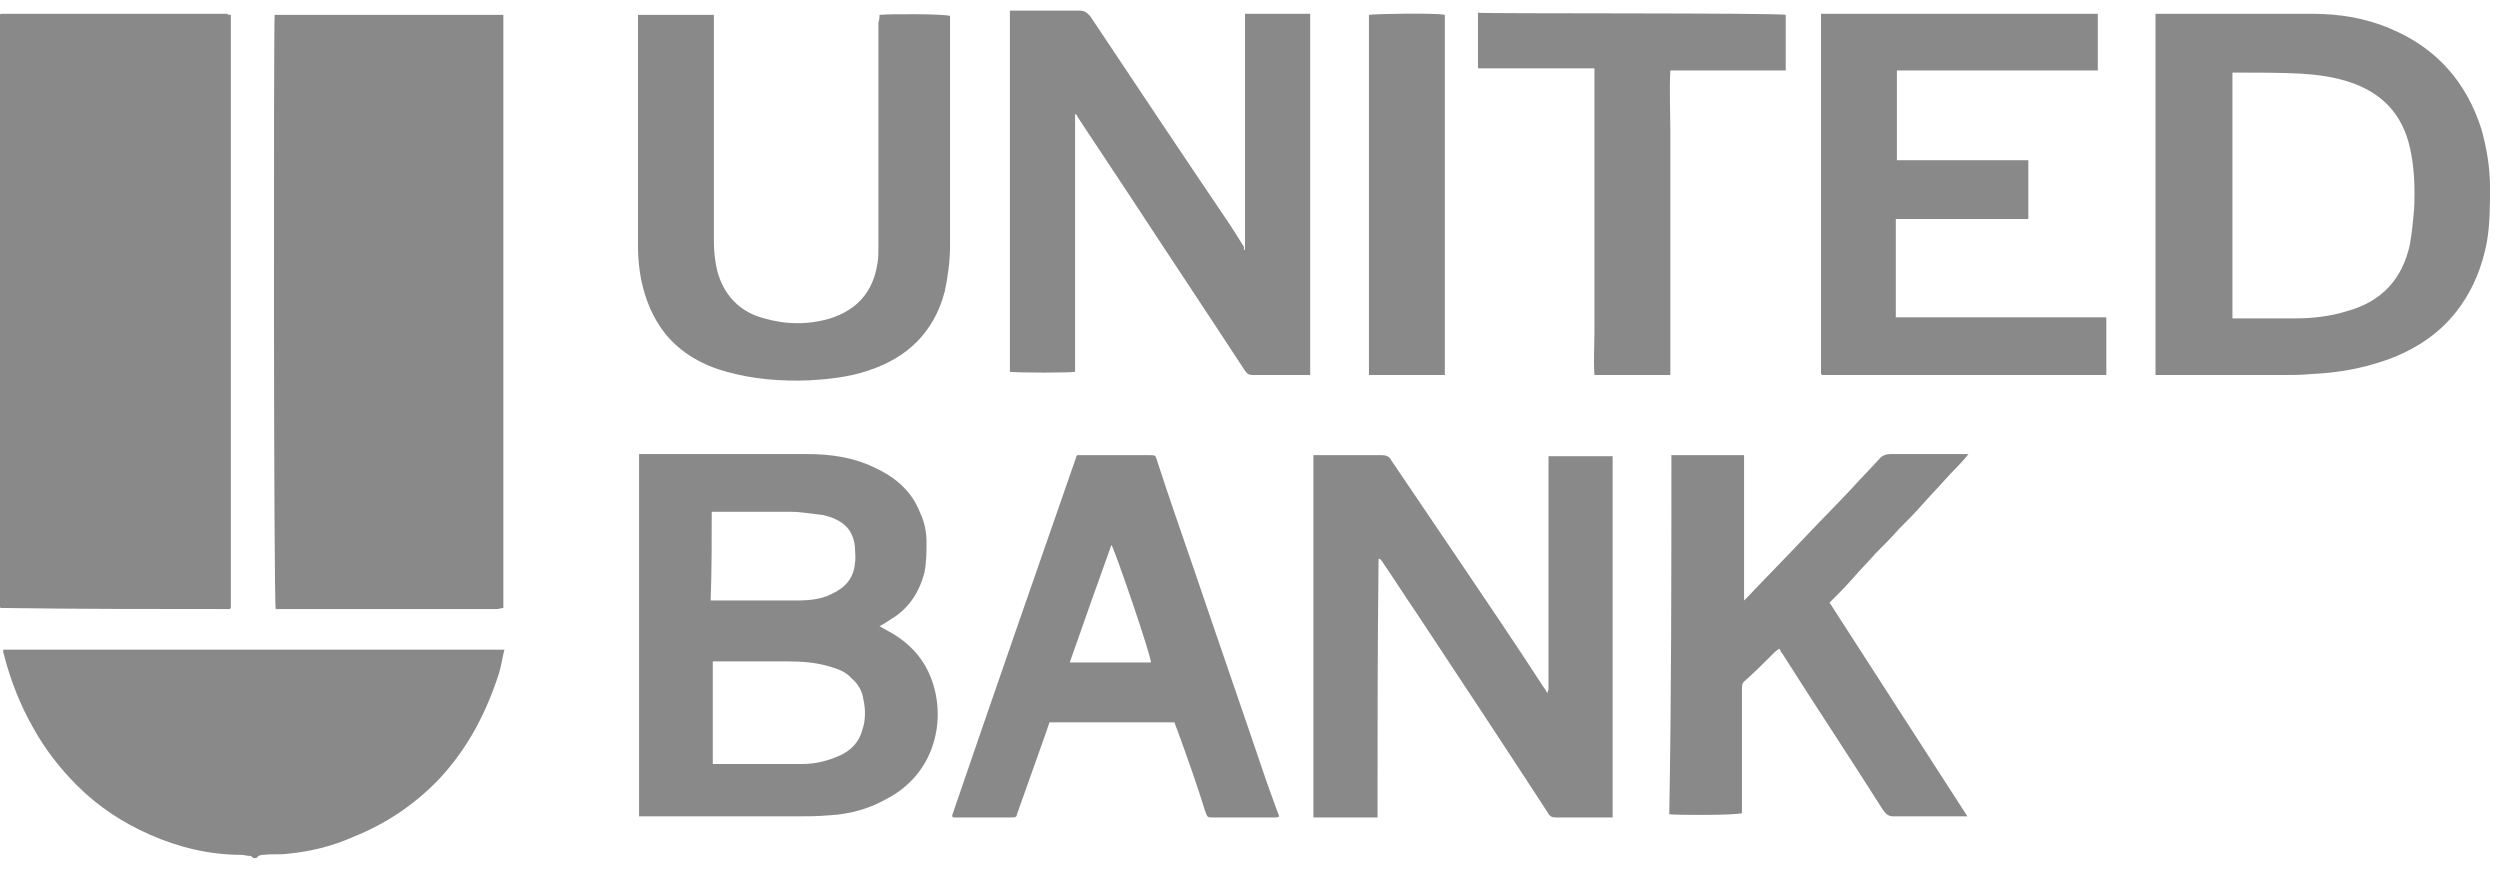 <svg width="118" height="41" viewBox="0 0 118 41" fill="none" xmlns="http://www.w3.org/2000/svg">
<path d="M11.954 40.5C11.904 40.449 11.854 40.399 11.803 40.399C11.652 40.399 11.501 40.349 11.4 40.349C9.886 40.349 8.424 39.995 7.062 39.39C5.801 38.835 4.641 38.079 3.632 37.07C2.825 36.263 2.119 35.355 1.564 34.346C0.958 33.287 0.504 32.127 0.202 30.966C0.202 30.916 0.151 30.815 0.151 30.765C0.151 30.714 0.151 30.714 0.151 30.664C8.02 30.664 15.889 30.664 23.808 30.664C23.707 31.067 23.657 31.42 23.556 31.773C22.951 33.64 22.093 35.304 20.731 36.767C19.571 37.978 18.209 38.886 16.696 39.491C15.687 39.945 14.628 40.197 13.569 40.298C13.216 40.349 12.812 40.298 12.459 40.349C12.358 40.349 12.207 40.349 12.106 40.5C12.055 40.5 12.005 40.5 11.954 40.5Z" fill="#898989"/>
<path d="M10.895 0.702C10.895 10.034 10.895 19.365 10.895 28.697C10.895 28.697 10.895 28.697 10.845 28.747C10.845 28.747 10.845 28.747 10.794 28.747C10.744 28.747 10.744 28.747 10.694 28.747C7.163 28.747 3.682 28.747 0.151 28.697C0.101 28.697 0.101 28.697 0.05 28.697C0.05 28.697 0 28.697 0 28.646C0 19.365 0 10.034 0 0.702C0 0.702 -1.23155e-05 0.652 0.05 0.652C0.05 0.652 0.05 0.652 0.101 0.652C0.151 0.652 0.202 0.652 0.202 0.652C3.682 0.652 7.213 0.652 10.694 0.652C10.794 0.702 10.794 0.702 10.895 0.702Z" fill="#898989"/>
<path d="M12.963 0.702C16.544 0.702 20.176 0.702 23.758 0.702C23.758 10.034 23.758 19.366 23.758 28.697C23.657 28.697 23.556 28.747 23.455 28.747C20.075 28.747 16.746 28.747 13.367 28.747C13.216 28.747 13.115 28.747 13.014 28.747C12.913 28.495 12.913 1.106 12.963 0.702Z" fill="#898989"/>
<path d="M76.116 38.583C76.015 38.583 75.964 38.583 75.914 38.583C75.107 38.583 74.249 38.583 73.442 38.583C73.24 38.583 73.14 38.532 73.039 38.331C70.971 35.153 68.903 32.026 66.835 28.898C66.28 28.091 65.775 27.284 65.22 26.477C65.17 26.427 65.17 26.376 65.069 26.376C65.019 30.462 65.019 34.497 65.019 38.583C64.01 38.583 63.001 38.583 61.992 38.583C61.992 32.883 61.992 27.234 61.992 21.483C62.093 21.483 62.194 21.483 62.295 21.483C63.253 21.483 64.262 21.483 65.22 21.483C65.422 21.483 65.573 21.534 65.674 21.736C66.834 23.451 67.995 25.166 69.155 26.881C70.416 28.747 71.677 30.613 72.887 32.48C72.938 32.53 72.988 32.631 73.039 32.732C73.039 32.631 73.089 32.58 73.089 32.53C73.089 28.999 73.089 25.418 73.089 21.887C73.089 21.786 73.089 21.685 73.089 21.534C74.098 21.534 75.107 21.534 76.116 21.534C76.116 27.183 76.116 32.833 76.116 38.583Z" fill="#898989"/>
<path d="M58.764 11.799C58.764 8.117 58.764 4.384 58.764 0.651C59.773 0.651 60.781 0.651 61.841 0.651C61.841 6.351 61.841 12.001 61.841 17.7C61.79 17.7 61.689 17.7 61.639 17.7C60.781 17.7 59.974 17.7 59.117 17.7C58.965 17.7 58.865 17.65 58.764 17.499C56.948 14.724 55.132 12.001 53.316 9.226C52.509 8.016 51.752 6.856 50.945 5.645C50.895 5.544 50.844 5.494 50.794 5.393C50.744 5.393 50.744 5.393 50.744 5.393C50.744 9.478 50.744 13.514 50.744 17.549C50.542 17.599 48.02 17.599 47.667 17.549C47.667 11.9 47.667 6.2 47.667 0.5C47.768 0.5 47.868 0.5 47.969 0.5C48.978 0.5 49.937 0.5 50.945 0.5C51.198 0.5 51.298 0.601 51.45 0.752C53.669 4.081 55.889 7.41 58.108 10.689C58.31 10.992 58.512 11.345 58.713 11.648C58.713 11.799 58.713 11.799 58.764 11.799Z" fill="#898989"/>
<path d="M95.737 7.562C95.737 8.52 95.737 9.428 95.737 10.336C95.031 10.336 94.325 10.336 93.669 10.336C92.963 10.336 92.257 10.336 91.601 10.336C90.895 10.336 90.239 10.336 89.482 10.336C89.482 11.9 89.482 13.413 89.482 14.977C92.811 14.977 96.09 14.977 99.419 14.977C99.419 15.885 99.419 16.793 99.419 17.701C99.369 17.701 99.318 17.701 99.318 17.701C94.879 17.701 90.491 17.701 86.052 17.701C86.002 17.701 86.002 17.701 85.951 17.65C85.951 12.001 85.951 6.301 85.951 0.652C90.289 0.652 94.627 0.652 99.016 0.652C99.016 1.509 99.016 2.417 99.016 3.325C97.452 3.325 95.838 3.325 94.274 3.325C92.711 3.325 91.147 3.325 89.533 3.325C89.533 4.737 89.533 6.15 89.533 7.562C91.55 7.562 93.669 7.562 95.737 7.562Z" fill="#898989"/>
<path d="M41.513 0.702C41.967 0.652 44.59 0.652 44.842 0.752C44.842 0.853 44.842 0.954 44.842 1.055C44.842 4.586 44.842 8.117 44.842 11.597C44.842 12.303 44.741 13.06 44.59 13.766C44.085 15.683 42.824 16.894 40.958 17.499C40.05 17.802 39.092 17.902 38.184 17.953C36.872 18.003 35.561 17.902 34.3 17.549C33.19 17.247 32.181 16.692 31.425 15.784C30.82 15.027 30.466 14.17 30.265 13.211C30.164 12.707 30.113 12.152 30.113 11.648C30.113 8.117 30.113 4.586 30.113 1.005C30.113 0.904 30.113 0.803 30.113 0.702C31.324 0.702 32.484 0.702 33.695 0.702C33.695 0.803 33.695 0.853 33.695 0.904C33.695 4.384 33.695 7.865 33.695 11.396C33.695 11.85 33.745 12.303 33.846 12.757C34.149 13.918 34.905 14.725 36.065 15.027C37.125 15.33 38.184 15.33 39.193 15.027C40.454 14.624 41.21 13.766 41.412 12.455C41.462 12.203 41.462 11.9 41.462 11.648C41.462 8.117 41.462 4.586 41.462 1.055C41.513 0.904 41.513 0.803 41.513 0.702Z" fill="#898989"/>
<path d="M78.89 21.483C80.05 21.483 81.16 21.483 82.32 21.483C82.32 23.753 82.32 26.023 82.32 28.343C82.421 28.242 82.471 28.192 82.522 28.142C83.329 27.284 84.136 26.477 84.943 25.62C85.75 24.762 86.557 23.955 87.364 23.098C87.818 22.593 88.272 22.139 88.726 21.635C88.877 21.483 89.029 21.433 89.23 21.433C90.34 21.433 91.45 21.433 92.61 21.433C92.711 21.433 92.761 21.433 92.912 21.433C92.559 21.887 92.156 22.24 91.803 22.644C91.45 23.047 91.097 23.4 90.744 23.804C90.391 24.207 90.037 24.56 89.634 24.964C89.281 25.367 88.928 25.721 88.524 26.124C88.171 26.527 87.818 26.881 87.465 27.284C87.112 27.688 86.759 28.041 86.355 28.444C88.524 31.824 90.693 35.153 92.862 38.532C92.761 38.532 92.711 38.532 92.61 38.532C91.551 38.532 90.491 38.532 89.382 38.532C89.129 38.532 89.029 38.432 88.877 38.23C87.314 35.758 85.7 33.337 84.136 30.865C84.085 30.815 84.035 30.714 83.984 30.613C83.934 30.664 83.833 30.714 83.783 30.765C83.329 31.218 82.875 31.672 82.37 32.127C82.219 32.227 82.219 32.379 82.219 32.53C82.219 34.346 82.219 36.212 82.219 38.028C82.219 38.129 82.219 38.28 82.219 38.381C81.967 38.482 79.193 38.482 78.789 38.432C78.89 32.833 78.89 27.183 78.89 21.483Z" fill="#898989"/>
<path d="M84.287 0.702C84.287 1.56 84.287 2.417 84.287 3.325C82.471 3.325 80.655 3.325 78.84 3.325C78.789 4.283 78.84 5.242 78.84 6.2C78.84 7.159 78.84 8.117 78.84 9.075C78.84 10.034 78.84 10.992 78.84 11.95C78.84 12.909 78.84 13.867 78.84 14.826C78.84 15.784 78.84 16.742 78.84 17.701C77.629 17.701 76.469 17.701 75.258 17.701C75.208 16.995 75.258 16.339 75.258 15.633C75.258 14.927 75.258 14.271 75.258 13.565C75.258 12.858 75.258 12.203 75.258 11.496C75.258 10.79 75.258 10.135 75.258 9.428C75.258 8.722 75.258 8.067 75.258 7.36C75.258 6.654 75.258 5.998 75.258 5.292C75.258 4.586 75.258 3.93 75.258 3.224C73.442 3.224 71.626 3.224 69.76 3.224C69.76 2.316 69.76 1.459 69.76 0.601C69.962 0.652 83.984 0.601 84.287 0.702Z" fill="#898989"/>
<path d="M68.196 17.701C66.986 17.701 65.826 17.701 64.615 17.701C64.615 12.001 64.615 6.351 64.615 0.702C64.817 0.652 67.843 0.601 68.196 0.702C68.196 6.351 68.196 12.001 68.196 17.701Z" fill="#898989"/>
<path d="M43.934 31.975C43.531 30.966 42.824 30.26 41.866 29.756C41.765 29.705 41.614 29.604 41.513 29.554C41.715 29.453 41.866 29.352 42.017 29.251C42.875 28.747 43.379 27.99 43.631 27.032C43.732 26.527 43.732 26.073 43.732 25.569C43.732 25.115 43.631 24.611 43.43 24.207C43.026 23.148 42.219 22.492 41.21 22.038C40.252 21.584 39.193 21.433 38.133 21.433C35.561 21.433 33.039 21.433 30.466 21.433C30.365 21.433 30.265 21.433 30.164 21.433C30.164 27.133 30.164 32.782 30.164 38.532C30.315 38.532 30.466 38.532 30.618 38.532C32.938 38.532 35.208 38.532 37.528 38.532C38.083 38.532 38.587 38.532 39.142 38.482C40.101 38.432 41.008 38.179 41.816 37.725C44.186 36.515 44.691 33.892 43.934 31.975ZM33.594 24.157C33.695 24.157 33.795 24.157 33.896 24.157C35.056 24.157 36.166 24.157 37.326 24.157C37.831 24.157 38.335 24.258 38.84 24.308C39.041 24.359 39.243 24.409 39.445 24.51C40 24.762 40.302 25.216 40.353 25.821C40.353 26.073 40.403 26.326 40.353 26.578C40.302 27.284 39.899 27.738 39.243 28.041C38.739 28.293 38.184 28.343 37.578 28.343C36.318 28.343 35.056 28.343 33.846 28.343C33.745 28.343 33.644 28.343 33.543 28.343C33.594 26.931 33.594 25.519 33.594 24.157ZM40.706 34.447C40.554 35.002 40.201 35.405 39.647 35.657C39.092 35.91 38.486 36.061 37.881 36.061C36.519 36.061 35.157 36.061 33.795 36.061C33.745 36.061 33.694 36.061 33.644 36.061C33.644 34.447 33.644 32.883 33.644 31.218C33.795 31.218 33.896 31.218 33.997 31.218C35.056 31.218 36.116 31.218 37.175 31.218C37.881 31.218 38.537 31.269 39.193 31.471C39.546 31.572 39.949 31.723 40.201 32.026C40.504 32.278 40.706 32.631 40.756 33.034C40.857 33.488 40.857 33.993 40.706 34.447Z" fill="#898989"/>
<path d="M117.124 6.099C116.418 3.88 115.006 2.266 112.837 1.358C111.676 0.853 110.415 0.652 109.154 0.652C106.784 0.652 104.413 0.652 102.042 0.652C101.941 0.652 101.84 0.652 101.74 0.652C101.74 6.352 101.74 12.001 101.74 17.701C101.891 17.701 102.042 17.701 102.194 17.701C104.06 17.701 105.926 17.701 107.742 17.701C108.196 17.701 108.65 17.701 109.154 17.65C110.315 17.6 111.475 17.398 112.635 16.995C114.047 16.49 115.258 15.683 116.115 14.473C116.771 13.565 117.174 12.505 117.376 11.446C117.528 10.589 117.528 9.731 117.528 8.823C117.528 7.915 117.376 7.007 117.124 6.099ZM113.946 9.882C113.896 10.437 113.845 10.992 113.745 11.547C113.391 13.161 112.433 14.22 110.819 14.674C110.012 14.927 109.205 15.027 108.347 15.027C107.439 15.027 106.531 15.027 105.573 15.027C105.523 15.027 105.422 15.027 105.371 15.027C105.371 11.143 105.371 7.31 105.371 3.426C105.422 3.426 105.472 3.426 105.523 3.426C106.531 3.426 107.591 3.426 108.6 3.476C109.407 3.527 110.163 3.628 110.92 3.88C112.433 4.384 113.391 5.393 113.745 6.957C113.946 7.814 113.997 8.823 113.946 9.882Z" fill="#898989"/>
<path d="M60.227 38.129C60.075 37.725 59.924 37.271 59.773 36.868C58.663 33.589 57.503 30.26 56.393 26.982C55.788 25.216 55.183 23.501 54.628 21.786C54.527 21.483 54.577 21.483 54.224 21.483C53.215 21.483 52.156 21.483 51.147 21.483C51.046 21.483 50.946 21.483 50.845 21.483C50.794 21.534 50.794 21.584 50.794 21.584C48.827 27.234 46.86 32.883 44.943 38.482C44.943 38.482 44.943 38.482 44.943 38.532C44.943 38.532 44.943 38.532 44.993 38.583C45.094 38.583 45.195 38.583 45.296 38.583C46.103 38.583 46.86 38.583 47.667 38.583C47.969 38.583 47.969 38.583 48.02 38.381C48.474 37.12 48.928 35.809 49.382 34.548C49.432 34.396 49.483 34.245 49.533 34.094C51.5 34.094 53.468 34.094 55.435 34.094C55.485 34.245 55.536 34.396 55.586 34.497C56.04 35.758 56.494 37.019 56.898 38.331C56.998 38.583 56.998 38.583 57.251 38.583C58.209 38.583 59.167 38.583 60.176 38.583C60.227 38.583 60.328 38.583 60.378 38.532C60.328 38.381 60.277 38.28 60.227 38.129ZM50.492 31.269C51.147 29.403 51.803 27.536 52.459 25.72C52.61 25.922 54.325 30.916 54.325 31.269C53.114 31.269 51.803 31.269 50.492 31.269Z" fill="#898989"/>
</svg>
